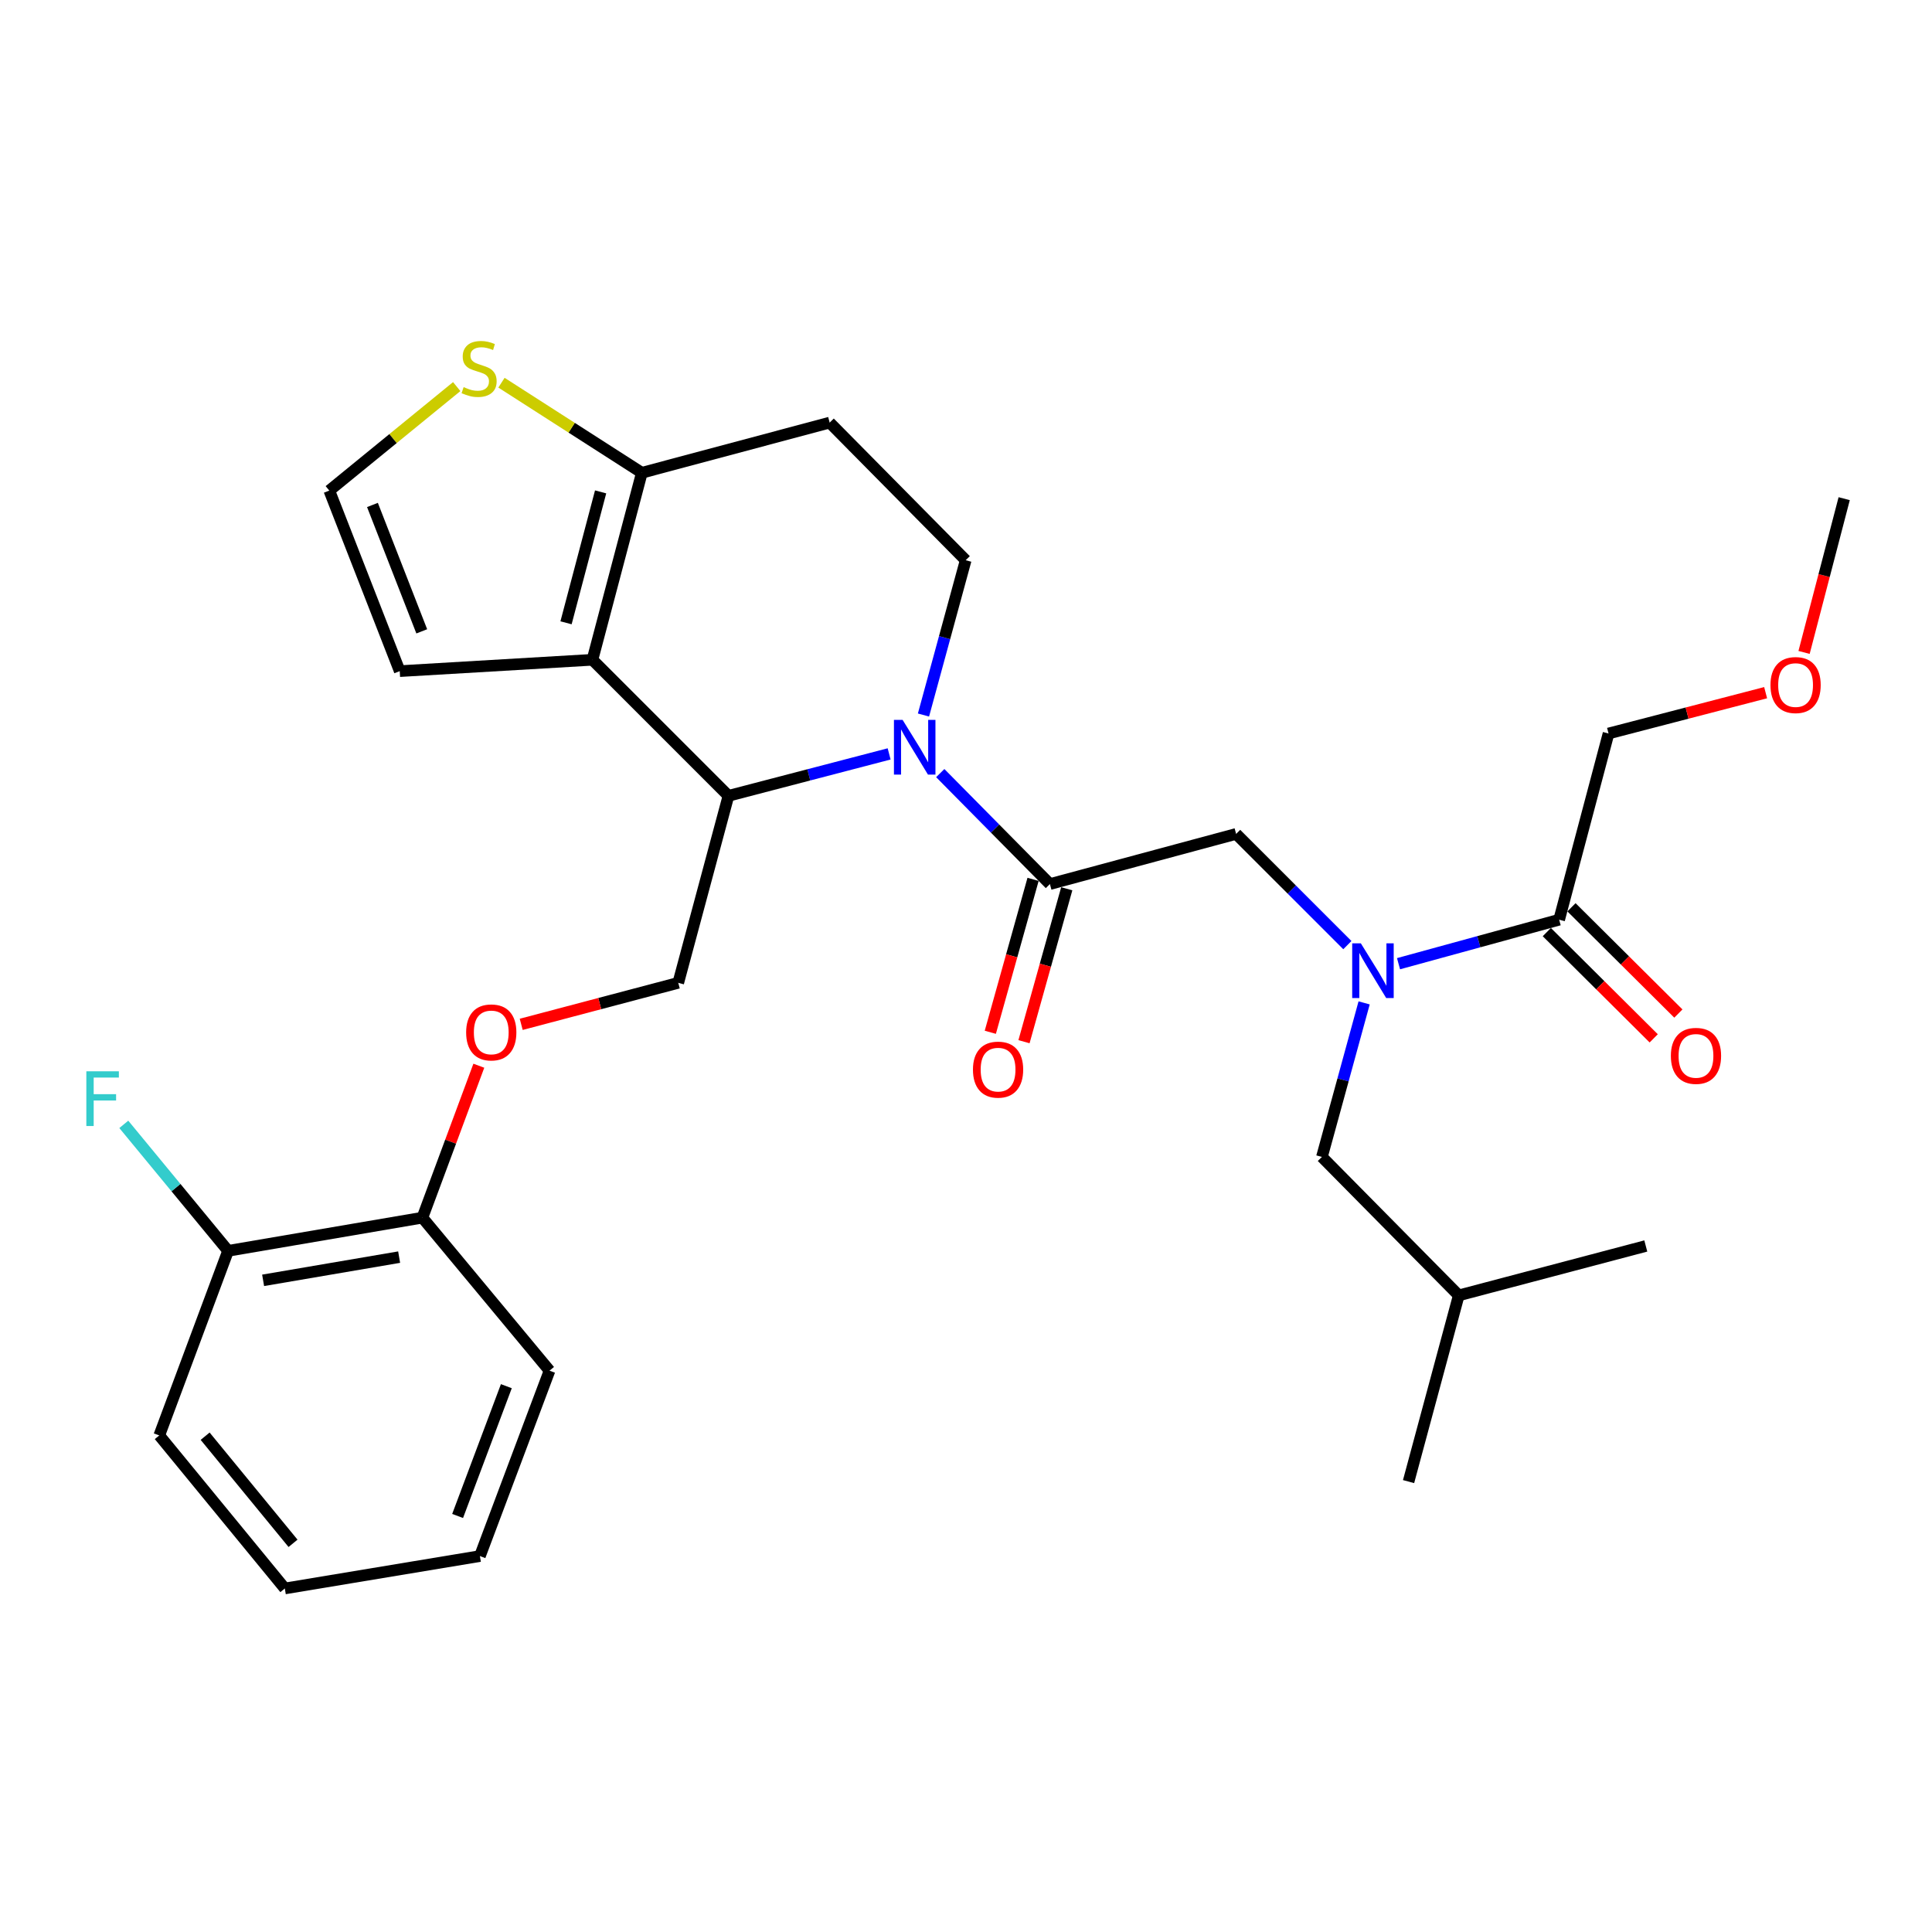 <?xml version='1.0' encoding='iso-8859-1'?>
<svg version='1.1' baseProfile='full'
              xmlns='http://www.w3.org/2000/svg'
                      xmlns:rdkit='http://www.rdkit.org/xml'
                      xmlns:xlink='http://www.w3.org/1999/xlink'
                  xml:space='preserve'
width='1000px' height='1000px' viewBox='0 0 1000 1000'>
<!-- END OF HEADER -->
<rect style='opacity:1.0;fill:#FFFFFF;stroke:none' width='1000' height='1000' x='0' y='0'> </rect>
<path class='bond-1' d='M 460.213,390.218 L 418.629,401.069' style='fill:none;fill-rule:evenodd;stroke:#0000FF;stroke-width:6px;stroke-linecap:butt;stroke-linejoin:miter;stroke-opacity:1' />
<path class='bond-1' d='M 418.629,401.069 L 377.045,411.919' style='fill:none;fill-rule:evenodd;stroke:#000000;stroke-width:6px;stroke-linecap:butt;stroke-linejoin:miter;stroke-opacity:1' />
<path class='bond-2' d='M 486.673,400.153 L 515.053,428.871' style='fill:none;fill-rule:evenodd;stroke:#0000FF;stroke-width:6px;stroke-linecap:butt;stroke-linejoin:miter;stroke-opacity:1' />
<path class='bond-2' d='M 515.053,428.871 L 543.433,457.589' style='fill:none;fill-rule:evenodd;stroke:#000000;stroke-width:6px;stroke-linecap:butt;stroke-linejoin:miter;stroke-opacity:1' />
<path class='bond-6' d='M 477.99,370.097 L 488.917,330.031' style='fill:none;fill-rule:evenodd;stroke:#0000FF;stroke-width:6px;stroke-linecap:butt;stroke-linejoin:miter;stroke-opacity:1' />
<path class='bond-6' d='M 488.917,330.031 L 499.844,289.964' style='fill:none;fill-rule:evenodd;stroke:#000000;stroke-width:6px;stroke-linecap:butt;stroke-linejoin:miter;stroke-opacity:1' />
<path class='bond-0' d='M 306.643,341.508 L 377.045,411.919' style='fill:none;fill-rule:evenodd;stroke:#000000;stroke-width:6px;stroke-linecap:butt;stroke-linejoin:miter;stroke-opacity:1' />
<path class='bond-11' d='M 306.643,341.508 L 206.905,347.381' style='fill:none;fill-rule:evenodd;stroke:#000000;stroke-width:6px;stroke-linecap:butt;stroke-linejoin:miter;stroke-opacity:1' />
<path class='bond-30' d='M 306.643,341.508 L 332.219,244.706' style='fill:none;fill-rule:evenodd;stroke:#000000;stroke-width:6px;stroke-linecap:butt;stroke-linejoin:miter;stroke-opacity:1' />
<path class='bond-30' d='M 292.977,322.363 L 310.88,254.602' style='fill:none;fill-rule:evenodd;stroke:#000000;stroke-width:6px;stroke-linecap:butt;stroke-linejoin:miter;stroke-opacity:1' />
<path class='bond-9' d='M 377.045,411.919 L 351.066,508.711' style='fill:none;fill-rule:evenodd;stroke:#000000;stroke-width:6px;stroke-linecap:butt;stroke-linejoin:miter;stroke-opacity:1' />
<path class='bond-5' d='M 543.433,457.589 L 639.812,431.632' style='fill:none;fill-rule:evenodd;stroke:#000000;stroke-width:6px;stroke-linecap:butt;stroke-linejoin:miter;stroke-opacity:1' />
<path class='bond-14' d='M 534.715,455.152 L 523.649,494.73' style='fill:none;fill-rule:evenodd;stroke:#000000;stroke-width:6px;stroke-linecap:butt;stroke-linejoin:miter;stroke-opacity:1' />
<path class='bond-14' d='M 523.649,494.73 L 512.583,534.308' style='fill:none;fill-rule:evenodd;stroke:#FF0000;stroke-width:6px;stroke-linecap:butt;stroke-linejoin:miter;stroke-opacity:1' />
<path class='bond-14' d='M 552.15,460.027 L 541.084,499.605' style='fill:none;fill-rule:evenodd;stroke:#000000;stroke-width:6px;stroke-linecap:butt;stroke-linejoin:miter;stroke-opacity:1' />
<path class='bond-14' d='M 541.084,499.605 L 530.018,539.183' style='fill:none;fill-rule:evenodd;stroke:#FF0000;stroke-width:6px;stroke-linecap:butt;stroke-linejoin:miter;stroke-opacity:1' />
<path class='bond-3' d='M 332.219,244.706 L 429.433,218.738' style='fill:none;fill-rule:evenodd;stroke:#000000;stroke-width:6px;stroke-linecap:butt;stroke-linejoin:miter;stroke-opacity:1' />
<path class='bond-8' d='M 332.219,244.706 L 295.89,221.394' style='fill:none;fill-rule:evenodd;stroke:#000000;stroke-width:6px;stroke-linecap:butt;stroke-linejoin:miter;stroke-opacity:1' />
<path class='bond-8' d='M 295.89,221.394 L 259.561,198.081' style='fill:none;fill-rule:evenodd;stroke:#CCCC00;stroke-width:6px;stroke-linecap:butt;stroke-linejoin:miter;stroke-opacity:1' />
<path class='bond-4' d='M 697.392,489.195 L 668.602,460.413' style='fill:none;fill-rule:evenodd;stroke:#0000FF;stroke-width:6px;stroke-linecap:butt;stroke-linejoin:miter;stroke-opacity:1' />
<path class='bond-4' d='M 668.602,460.413 L 639.812,431.632' style='fill:none;fill-rule:evenodd;stroke:#000000;stroke-width:6px;stroke-linecap:butt;stroke-linejoin:miter;stroke-opacity:1' />
<path class='bond-7' d='M 723.874,498.809 L 765.444,487.422' style='fill:none;fill-rule:evenodd;stroke:#0000FF;stroke-width:6px;stroke-linecap:butt;stroke-linejoin:miter;stroke-opacity:1' />
<path class='bond-7' d='M 765.444,487.422 L 807.015,476.035' style='fill:none;fill-rule:evenodd;stroke:#000000;stroke-width:6px;stroke-linecap:butt;stroke-linejoin:miter;stroke-opacity:1' />
<path class='bond-15' d='M 706.071,519.094 L 695.148,558.959' style='fill:none;fill-rule:evenodd;stroke:#0000FF;stroke-width:6px;stroke-linecap:butt;stroke-linejoin:miter;stroke-opacity:1' />
<path class='bond-15' d='M 695.148,558.959 L 684.225,598.824' style='fill:none;fill-rule:evenodd;stroke:#000000;stroke-width:6px;stroke-linecap:butt;stroke-linejoin:miter;stroke-opacity:1' />
<path class='bond-10' d='M 499.844,289.964 L 429.433,218.738' style='fill:none;fill-rule:evenodd;stroke:#000000;stroke-width:6px;stroke-linecap:butt;stroke-linejoin:miter;stroke-opacity:1' />
<path class='bond-17' d='M 800.633,482.454 L 828.297,509.953' style='fill:none;fill-rule:evenodd;stroke:#000000;stroke-width:6px;stroke-linecap:butt;stroke-linejoin:miter;stroke-opacity:1' />
<path class='bond-17' d='M 828.297,509.953 L 855.961,537.451' style='fill:none;fill-rule:evenodd;stroke:#FF0000;stroke-width:6px;stroke-linecap:butt;stroke-linejoin:miter;stroke-opacity:1' />
<path class='bond-17' d='M 813.396,469.615 L 841.06,497.114' style='fill:none;fill-rule:evenodd;stroke:#000000;stroke-width:6px;stroke-linecap:butt;stroke-linejoin:miter;stroke-opacity:1' />
<path class='bond-17' d='M 841.06,497.114 L 868.723,524.612' style='fill:none;fill-rule:evenodd;stroke:#FF0000;stroke-width:6px;stroke-linecap:butt;stroke-linejoin:miter;stroke-opacity:1' />
<path class='bond-20' d='M 807.015,476.035 L 832.58,379.655' style='fill:none;fill-rule:evenodd;stroke:#000000;stroke-width:6px;stroke-linecap:butt;stroke-linejoin:miter;stroke-opacity:1' />
<path class='bond-31' d='M 236.397,200.101 L 203.422,227.015' style='fill:none;fill-rule:evenodd;stroke:#CCCC00;stroke-width:6px;stroke-linecap:butt;stroke-linejoin:miter;stroke-opacity:1' />
<path class='bond-31' d='M 203.422,227.015 L 170.447,253.929' style='fill:none;fill-rule:evenodd;stroke:#000000;stroke-width:6px;stroke-linecap:butt;stroke-linejoin:miter;stroke-opacity:1' />
<path class='bond-13' d='M 351.066,508.711 L 310.422,519.455' style='fill:none;fill-rule:evenodd;stroke:#000000;stroke-width:6px;stroke-linecap:butt;stroke-linejoin:miter;stroke-opacity:1' />
<path class='bond-13' d='M 310.422,519.455 L 269.778,530.199' style='fill:none;fill-rule:evenodd;stroke:#FF0000;stroke-width:6px;stroke-linecap:butt;stroke-linejoin:miter;stroke-opacity:1' />
<path class='bond-12' d='M 206.905,347.381 L 170.447,253.929' style='fill:none;fill-rule:evenodd;stroke:#000000;stroke-width:6px;stroke-linecap:butt;stroke-linejoin:miter;stroke-opacity:1' />
<path class='bond-12' d='M 218.302,326.784 L 192.781,261.367' style='fill:none;fill-rule:evenodd;stroke:#000000;stroke-width:6px;stroke-linecap:butt;stroke-linejoin:miter;stroke-opacity:1' />
<path class='bond-16' d='M 247.842,551.616 L 233.237,590.94' style='fill:none;fill-rule:evenodd;stroke:#FF0000;stroke-width:6px;stroke-linecap:butt;stroke-linejoin:miter;stroke-opacity:1' />
<path class='bond-16' d='M 233.237,590.94 L 218.632,630.263' style='fill:none;fill-rule:evenodd;stroke:#000000;stroke-width:6px;stroke-linecap:butt;stroke-linejoin:miter;stroke-opacity:1' />
<path class='bond-22' d='M 684.225,598.824 L 755.049,670.493' style='fill:none;fill-rule:evenodd;stroke:#000000;stroke-width:6px;stroke-linecap:butt;stroke-linejoin:miter;stroke-opacity:1' />
<path class='bond-18' d='M 218.632,630.263 L 118.059,647.431' style='fill:none;fill-rule:evenodd;stroke:#000000;stroke-width:6px;stroke-linecap:butt;stroke-linejoin:miter;stroke-opacity:1' />
<path class='bond-18' d='M 206.592,650.684 L 136.191,662.701' style='fill:none;fill-rule:evenodd;stroke:#000000;stroke-width:6px;stroke-linecap:butt;stroke-linejoin:miter;stroke-opacity:1' />
<path class='bond-23' d='M 218.632,630.263 L 284.437,709.455' style='fill:none;fill-rule:evenodd;stroke:#000000;stroke-width:6px;stroke-linecap:butt;stroke-linejoin:miter;stroke-opacity:1' />
<path class='bond-19' d='M 118.059,647.431 L 91.07,614.7' style='fill:none;fill-rule:evenodd;stroke:#000000;stroke-width:6px;stroke-linecap:butt;stroke-linejoin:miter;stroke-opacity:1' />
<path class='bond-19' d='M 91.07,614.7 L 64.081,581.969' style='fill:none;fill-rule:evenodd;stroke:#33CCCC;stroke-width:6px;stroke-linecap:butt;stroke-linejoin:miter;stroke-opacity:1' />
<path class='bond-24' d='M 118.059,647.431 L 82.436,742.976' style='fill:none;fill-rule:evenodd;stroke:#000000;stroke-width:6px;stroke-linecap:butt;stroke-linejoin:miter;stroke-opacity:1' />
<path class='bond-21' d='M 832.58,379.655 L 873.236,369.092' style='fill:none;fill-rule:evenodd;stroke:#000000;stroke-width:6px;stroke-linecap:butt;stroke-linejoin:miter;stroke-opacity:1' />
<path class='bond-21' d='M 873.236,369.092 L 913.891,358.529' style='fill:none;fill-rule:evenodd;stroke:#FF0000;stroke-width:6px;stroke-linecap:butt;stroke-linejoin:miter;stroke-opacity:1' />
<path class='bond-25' d='M 933.779,337.692 L 944.162,297.902' style='fill:none;fill-rule:evenodd;stroke:#FF0000;stroke-width:6px;stroke-linecap:butt;stroke-linejoin:miter;stroke-opacity:1' />
<path class='bond-25' d='M 944.162,297.902 L 954.545,258.113' style='fill:none;fill-rule:evenodd;stroke:#000000;stroke-width:6px;stroke-linecap:butt;stroke-linejoin:miter;stroke-opacity:1' />
<path class='bond-26' d='M 755.049,670.493 L 851.86,644.917' style='fill:none;fill-rule:evenodd;stroke:#000000;stroke-width:6px;stroke-linecap:butt;stroke-linejoin:miter;stroke-opacity:1' />
<path class='bond-27' d='M 755.049,670.493 L 729.071,766.872' style='fill:none;fill-rule:evenodd;stroke:#000000;stroke-width:6px;stroke-linecap:butt;stroke-linejoin:miter;stroke-opacity:1' />
<path class='bond-29' d='M 284.437,709.455 L 248.401,805.422' style='fill:none;fill-rule:evenodd;stroke:#000000;stroke-width:6px;stroke-linecap:butt;stroke-linejoin:miter;stroke-opacity:1' />
<path class='bond-29' d='M 262.084,717.486 L 236.859,784.663' style='fill:none;fill-rule:evenodd;stroke:#000000;stroke-width:6px;stroke-linecap:butt;stroke-linejoin:miter;stroke-opacity:1' />
<path class='bond-28' d='M 82.436,742.976 L 147.426,822.187' style='fill:none;fill-rule:evenodd;stroke:#000000;stroke-width:6px;stroke-linecap:butt;stroke-linejoin:miter;stroke-opacity:1' />
<path class='bond-28' d='M 106.18,743.375 L 151.673,798.823' style='fill:none;fill-rule:evenodd;stroke:#000000;stroke-width:6px;stroke-linecap:butt;stroke-linejoin:miter;stroke-opacity:1' />
<path class='bond-32' d='M 147.426,822.187 L 248.401,805.422' style='fill:none;fill-rule:evenodd;stroke:#000000;stroke-width:6px;stroke-linecap:butt;stroke-linejoin:miter;stroke-opacity:1' />
<path  class='atom-0' d='M 467.184 372.606
L 476.464 387.606
Q 477.384 389.086, 478.864 391.766
Q 480.344 394.446, 480.424 394.606
L 480.424 372.606
L 484.184 372.606
L 484.184 400.926
L 480.304 400.926
L 470.344 384.526
Q 469.184 382.606, 467.944 380.406
Q 466.744 378.206, 466.384 377.526
L 466.384 400.926
L 462.704 400.926
L 462.704 372.606
L 467.184 372.606
' fill='#0000FF'/>
<path  class='atom-5' d='M 704.376 488.275
L 713.656 503.275
Q 714.576 504.755, 716.056 507.435
Q 717.536 510.115, 717.616 510.275
L 717.616 488.275
L 721.376 488.275
L 721.376 516.595
L 717.496 516.595
L 707.536 500.195
Q 706.376 498.275, 705.136 496.075
Q 703.936 493.875, 703.576 493.195
L 703.576 516.595
L 699.896 516.595
L 699.896 488.275
L 704.376 488.275
' fill='#0000FF'/>
<path  class='atom-9' d='M 239.979 200.368
Q 240.299 200.488, 241.619 201.048
Q 242.939 201.608, 244.379 201.968
Q 245.859 202.288, 247.299 202.288
Q 249.979 202.288, 251.539 201.008
Q 253.099 199.688, 253.099 197.408
Q 253.099 195.848, 252.299 194.888
Q 251.539 193.928, 250.339 193.408
Q 249.139 192.888, 247.139 192.288
Q 244.619 191.528, 243.099 190.808
Q 241.619 190.088, 240.539 188.568
Q 239.499 187.048, 239.499 184.488
Q 239.499 180.928, 241.899 178.728
Q 244.339 176.528, 249.139 176.528
Q 252.419 176.528, 256.139 178.088
L 255.219 181.168
Q 251.819 179.768, 249.259 179.768
Q 246.499 179.768, 244.979 180.928
Q 243.459 182.048, 243.499 184.008
Q 243.499 185.528, 244.259 186.448
Q 245.059 187.368, 246.179 187.888
Q 247.339 188.408, 249.259 189.008
Q 251.819 189.808, 253.339 190.608
Q 254.859 191.408, 255.939 193.048
Q 257.059 194.648, 257.059 197.408
Q 257.059 201.328, 254.419 203.448
Q 251.819 205.528, 247.459 205.528
Q 244.939 205.528, 243.019 204.968
Q 241.139 204.448, 238.899 203.528
L 239.979 200.368
' fill='#CCCC00'/>
<path  class='atom-14' d='M 241.275 534.377
Q 241.275 527.577, 244.635 523.777
Q 247.995 519.977, 254.275 519.977
Q 260.555 519.977, 263.915 523.777
Q 267.275 527.577, 267.275 534.377
Q 267.275 541.257, 263.875 545.177
Q 260.475 549.057, 254.275 549.057
Q 248.035 549.057, 244.635 545.177
Q 241.275 541.297, 241.275 534.377
M 254.275 545.857
Q 258.595 545.857, 260.915 542.977
Q 263.275 540.057, 263.275 534.377
Q 263.275 528.817, 260.915 526.017
Q 258.595 523.177, 254.275 523.177
Q 249.955 523.177, 247.595 525.977
Q 245.275 528.777, 245.275 534.377
Q 245.275 540.097, 247.595 542.977
Q 249.955 545.857, 254.275 545.857
' fill='#FF0000'/>
<path  class='atom-15' d='M 503.6 553.636
Q 503.6 546.836, 506.96 543.036
Q 510.32 539.236, 516.6 539.236
Q 522.88 539.236, 526.24 543.036
Q 529.6 546.836, 529.6 553.636
Q 529.6 560.516, 526.2 564.436
Q 522.8 568.316, 516.6 568.316
Q 510.36 568.316, 506.96 564.436
Q 503.6 560.556, 503.6 553.636
M 516.6 565.116
Q 520.92 565.116, 523.24 562.236
Q 525.6 559.316, 525.6 553.636
Q 525.6 548.076, 523.24 545.276
Q 520.92 542.436, 516.6 542.436
Q 512.28 542.436, 509.92 545.236
Q 507.6 548.036, 507.6 553.636
Q 507.6 559.356, 509.92 562.236
Q 512.28 565.116, 516.6 565.116
' fill='#FF0000'/>
<path  class='atom-18' d='M 864.838 546.516
Q 864.838 539.716, 868.198 535.916
Q 871.558 532.116, 877.838 532.116
Q 884.118 532.116, 887.478 535.916
Q 890.838 539.716, 890.838 546.516
Q 890.838 553.396, 887.438 557.316
Q 884.038 561.196, 877.838 561.196
Q 871.598 561.196, 868.198 557.316
Q 864.838 553.436, 864.838 546.516
M 877.838 557.996
Q 882.158 557.996, 884.478 555.116
Q 886.838 552.196, 886.838 546.516
Q 886.838 540.956, 884.478 538.156
Q 882.158 535.316, 877.838 535.316
Q 873.518 535.316, 871.158 538.116
Q 868.838 540.916, 868.838 546.516
Q 868.838 552.236, 871.158 555.116
Q 873.518 557.996, 877.838 557.996
' fill='#FF0000'/>
<path  class='atom-20' d='M 44.689 554.502
L 61.529 554.502
L 61.529 557.742
L 48.489 557.742
L 48.489 566.342
L 60.089 566.342
L 60.089 569.622
L 48.489 569.622
L 48.489 582.822
L 44.689 582.822
L 44.689 554.502
' fill='#33CCCC'/>
<path  class='atom-22' d='M 916.392 354.582
Q 916.392 347.782, 919.752 343.982
Q 923.112 340.182, 929.392 340.182
Q 935.672 340.182, 939.032 343.982
Q 942.392 347.782, 942.392 354.582
Q 942.392 361.462, 938.992 365.382
Q 935.592 369.262, 929.392 369.262
Q 923.152 369.262, 919.752 365.382
Q 916.392 361.502, 916.392 354.582
M 929.392 366.062
Q 933.712 366.062, 936.032 363.182
Q 938.392 360.262, 938.392 354.582
Q 938.392 349.022, 936.032 346.222
Q 933.712 343.382, 929.392 343.382
Q 925.072 343.382, 922.712 346.182
Q 920.392 348.982, 920.392 354.582
Q 920.392 360.302, 922.712 363.182
Q 925.072 366.062, 929.392 366.062
' fill='#FF0000'/>
</svg>
